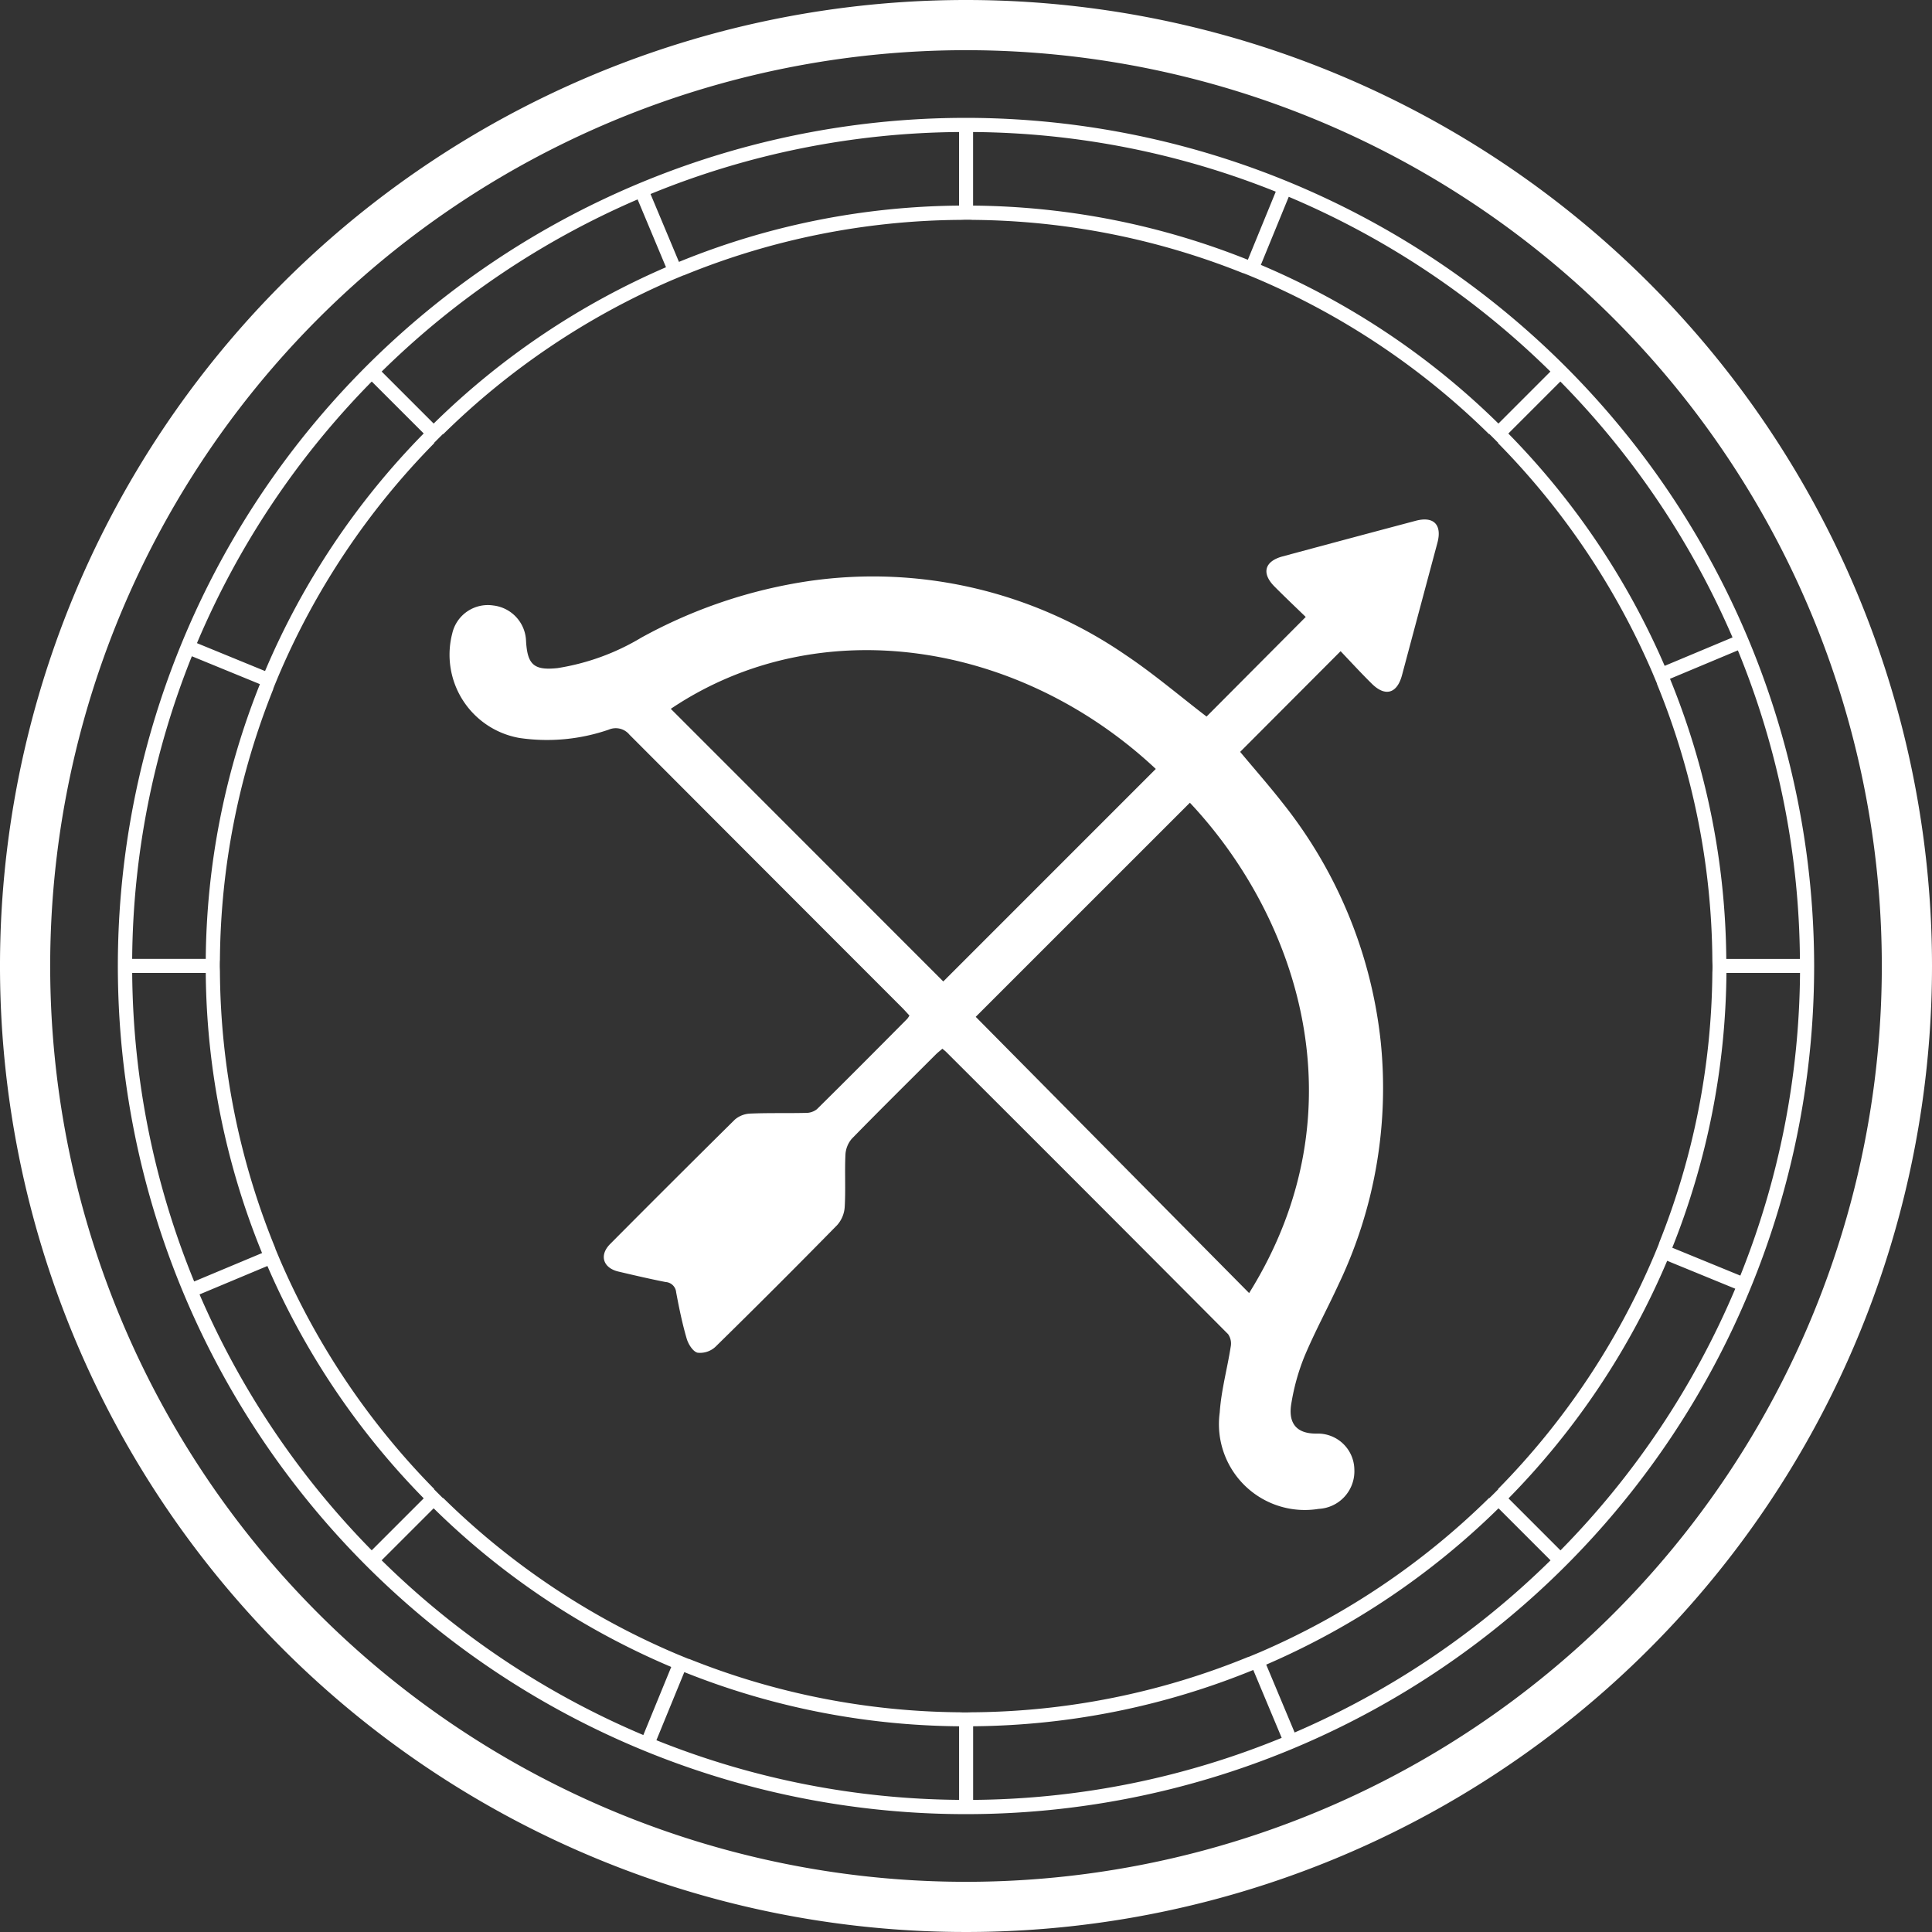<svg xmlns="http://www.w3.org/2000/svg" width="90" height="90.001" viewBox="0 0 90 90.001">
  <rect x="0" y="0" width="90" height="90.001" fill="#333333" stroke="none"/>
  <g id="Group_1186" data-name="Group 1186" transform="translate(-435.926 -464.755)">
    <g id="m5Bb3k.tif" transform="translate(456.907 488.959)">
      <g id="Group_744" data-name="Group 744">
        <path id="Path_621" data-name="Path 621" d="M718.52,518.652l-4.679,4.69c.647.776,1.333,1.556,1.973,2.372a21.493,21.493,0,0,1,4.575,11.128,21.215,21.215,0,0,1-1.963,11.306c-.521,1.133-1.12,2.232-1.6,3.382a10.146,10.146,0,0,0-.6,2.164c-.131.751.082,1.423,1.192,1.405a1.7,1.7,0,0,1,1.743,1.682,1.752,1.752,0,0,1-1.662,1.825,4,4,0,0,1-4.609-4.493c.069-1.029.353-2.042.512-3.067a.763.763,0,0,0-.122-.578q-6.556-6.587-13.136-13.15c-.044-.045-.1-.082-.173-.148-.108.093-.219.178-.317.276-1.3,1.3-2.613,2.595-3.9,3.914a1.235,1.235,0,0,0-.3.745c-.039.815.014,1.634-.035,2.448a1.4,1.4,0,0,1-.353.836q-2.808,2.862-5.671,5.67a1.049,1.049,0,0,1-.832.272c-.216-.055-.431-.4-.506-.661-.206-.705-.354-1.429-.489-2.152a.524.524,0,0,0-.491-.479c-.738-.145-1.47-.316-2.2-.488-.717-.169-.9-.761-.388-1.279q2.893-2.912,5.813-5.8a1.173,1.173,0,0,1,.72-.28c.863-.037,1.729-.011,2.592-.032a.809.809,0,0,0,.512-.173c1.412-1.394,2.809-2.8,4.209-4.211a1.151,1.151,0,0,0,.1-.151c-.114-.122-.227-.251-.347-.372q-6.349-6.352-12.694-12.71a.825.825,0,0,0-.962-.238,8.818,8.818,0,0,1-4.166.389,3.938,3.938,0,0,1-3.13-4.862,1.7,1.7,0,0,1,1.915-1.309,1.724,1.724,0,0,1,1.524,1.65c.062,1.109.366,1.385,1.472,1.266a10.854,10.854,0,0,0,3.9-1.42,23.222,23.222,0,0,1,7.826-2.637,20.774,20.774,0,0,1,14.711,3.432c1.326.885,2.546,1.929,3.792,2.883l4.62-4.64c-.452-.438-.962-.921-1.457-1.419-.613-.618-.463-1.171.374-1.4q3.1-.836,6.211-1.662c.836-.222,1.231.188,1.006,1.028q-.826,3.082-1.649,6.165c-.231.864-.787,1.022-1.42.385C719.464,519.663,718.99,519.146,718.52,518.652Zm-7.021,7.059-9.976,9.974,12.736,12.868C719.6,539.988,716.474,531,711.5,525.712Zm-1.588-1.574c-6.362-5.964-15.7-7.434-22.593-2.8l12.694,12.7Z" transform="translate(-677.051 -512.521)" fill="#fff"/>
      </g>
    </g>
    <g id="Group_750" data-name="Group 750" transform="translate(435.926 464.755)">
      <path id="Path_635" data-name="Path 635" d="M688.269,474.949a45,45,0,1,0,45,45A45,45,0,0,0,688.269,474.949Zm0,87.662a42.662,42.662,0,1,1,42.662-42.662A42.662,42.662,0,0,1,688.269,562.611Z" transform="translate(-643.269 -474.949)" fill="#fff"/>
    </g>
    <g id="Group_396" data-name="Group 396" transform="translate(441.416 470.245)">
      <path id="Path_283" data-name="Path 283" d="M690.17,482.34a39.51,39.51,0,1,0,39.51,39.511A39.551,39.551,0,0,0,690.17,482.34Zm38.845,39.181h-3.428a35.2,35.2,0,0,0-2.622-13.05l3.162-1.324a38.6,38.6,0,0,1,2.89,14.374Zm-3.137-14.977-3.162,1.324a35.536,35.536,0,0,0-7.282-10.822l2.423-2.423a38.994,38.994,0,0,1,8.021,11.921Zm-8.483-12.386-2.422,2.423a35.54,35.54,0,0,0-11.068-7.391l1.3-3.172a38.974,38.974,0,0,1,12.19,8.142ZM690.5,483a38.618,38.618,0,0,1,14.1,2.779l-1.3,3.172a35.2,35.2,0,0,0-12.8-2.523Zm-.653,0v3.428a35.208,35.208,0,0,0-13.049,2.622l-1.324-3.162A38.609,38.609,0,0,1,689.844,483Zm-14.976,3.137,1.324,3.162a35.547,35.547,0,0,0-10.823,7.282l-2.422-2.422a38.99,38.99,0,0,1,11.921-8.019Zm-12.386,8.483,2.423,2.422a35.541,35.541,0,0,0-7.391,11.068l-3.172-1.3a38.966,38.966,0,0,1,8.142-12.186Zm-8.379,12.8,3.172,1.3a35.219,35.219,0,0,0-2.523,12.8h-3.428a38.631,38.631,0,0,1,2.781-14.1Zm-2.779,14.753h3.428a35.208,35.208,0,0,0,2.623,13.049l-3.163,1.324a38.62,38.62,0,0,1-2.887-14.37Zm3.138,14.976,3.162-1.324a35.549,35.549,0,0,0,7.282,10.823l-2.423,2.422a38.983,38.983,0,0,1-8.019-11.917Zm8.483,12.386,2.423-2.422a35.536,35.536,0,0,0,11.068,7.39l-1.3,3.172a38.954,38.954,0,0,1-12.188-8.138Zm26.9,11.16a38.628,38.628,0,0,1-14.1-2.779l1.3-3.172a35.2,35.2,0,0,0,12.8,2.523Zm.619-4.08c-.1,0-.194.007-.292.007s-.194,0-.293-.007h0a34.565,34.565,0,0,1-12.619-2.489v.008l-.138-.055-.4-.165h0a34.882,34.882,0,0,1-10.91-7.284l-.011.01c-.139-.136-.276-.274-.413-.412l.01-.011a34.9,34.9,0,0,1-7.183-10.669h0l-.226-.539h.008a34.571,34.571,0,0,1-2.585-12.864h0c0-.1-.007-.194-.007-.292s0-.195.007-.293h0a34.554,34.554,0,0,1,2.489-12.618h-.008l.054-.139.165-.4h0a34.915,34.915,0,0,1,7.285-10.91l-.01-.011c.136-.138.274-.276.412-.412l.011.01a34.9,34.9,0,0,1,10.669-7.184h0l.539-.225v.007a34.567,34.567,0,0,1,12.864-2.585h0c.1,0,.194-.008.292-.008s.195,0,.293.008h0a34.56,34.56,0,0,1,12.62,2.488v-.007l.138.054.4.165h0a34.9,34.9,0,0,1,10.91,7.284l.011-.01c.139.137.276.274.413.413l-.01.011a34.887,34.887,0,0,1,7.183,10.669h0l.226.539h-.008a34.565,34.565,0,0,1,2.585,12.862h0c0,.1.007.195.007.293s0,.194-.007.292h0a34.58,34.58,0,0,1-2.488,12.62h.007l-.054.138-.165.4h0a34.9,34.9,0,0,1-7.284,10.911l.01.011c-.137.138-.274.276-.413.412l-.011-.01a34.882,34.882,0,0,1-10.669,7.184h0l-.539.225v-.007a34.563,34.563,0,0,1-12.864,2.585Zm.035,4.08v-3.429a35.2,35.2,0,0,0,13.05-2.622l1.324,3.162a38.6,38.6,0,0,1-14.373,2.89Zm14.977-3.138-1.324-3.162a35.538,35.538,0,0,0,10.822-7.282l2.423,2.423a38.976,38.976,0,0,1-11.924,8.021Zm12.385-8.483-2.422-2.423a35.541,35.541,0,0,0,7.391-11.068l3.172,1.3a38.975,38.975,0,0,1-8.142,12.19Zm8.379-12.8-3.172-1.3a35.2,35.2,0,0,0,2.523-12.8h3.428a38.6,38.6,0,0,1-2.781,14.1Z" transform="translate(-650.66 -482.34)" fill="#fff"/>
    </g>
  </g>
</svg>
